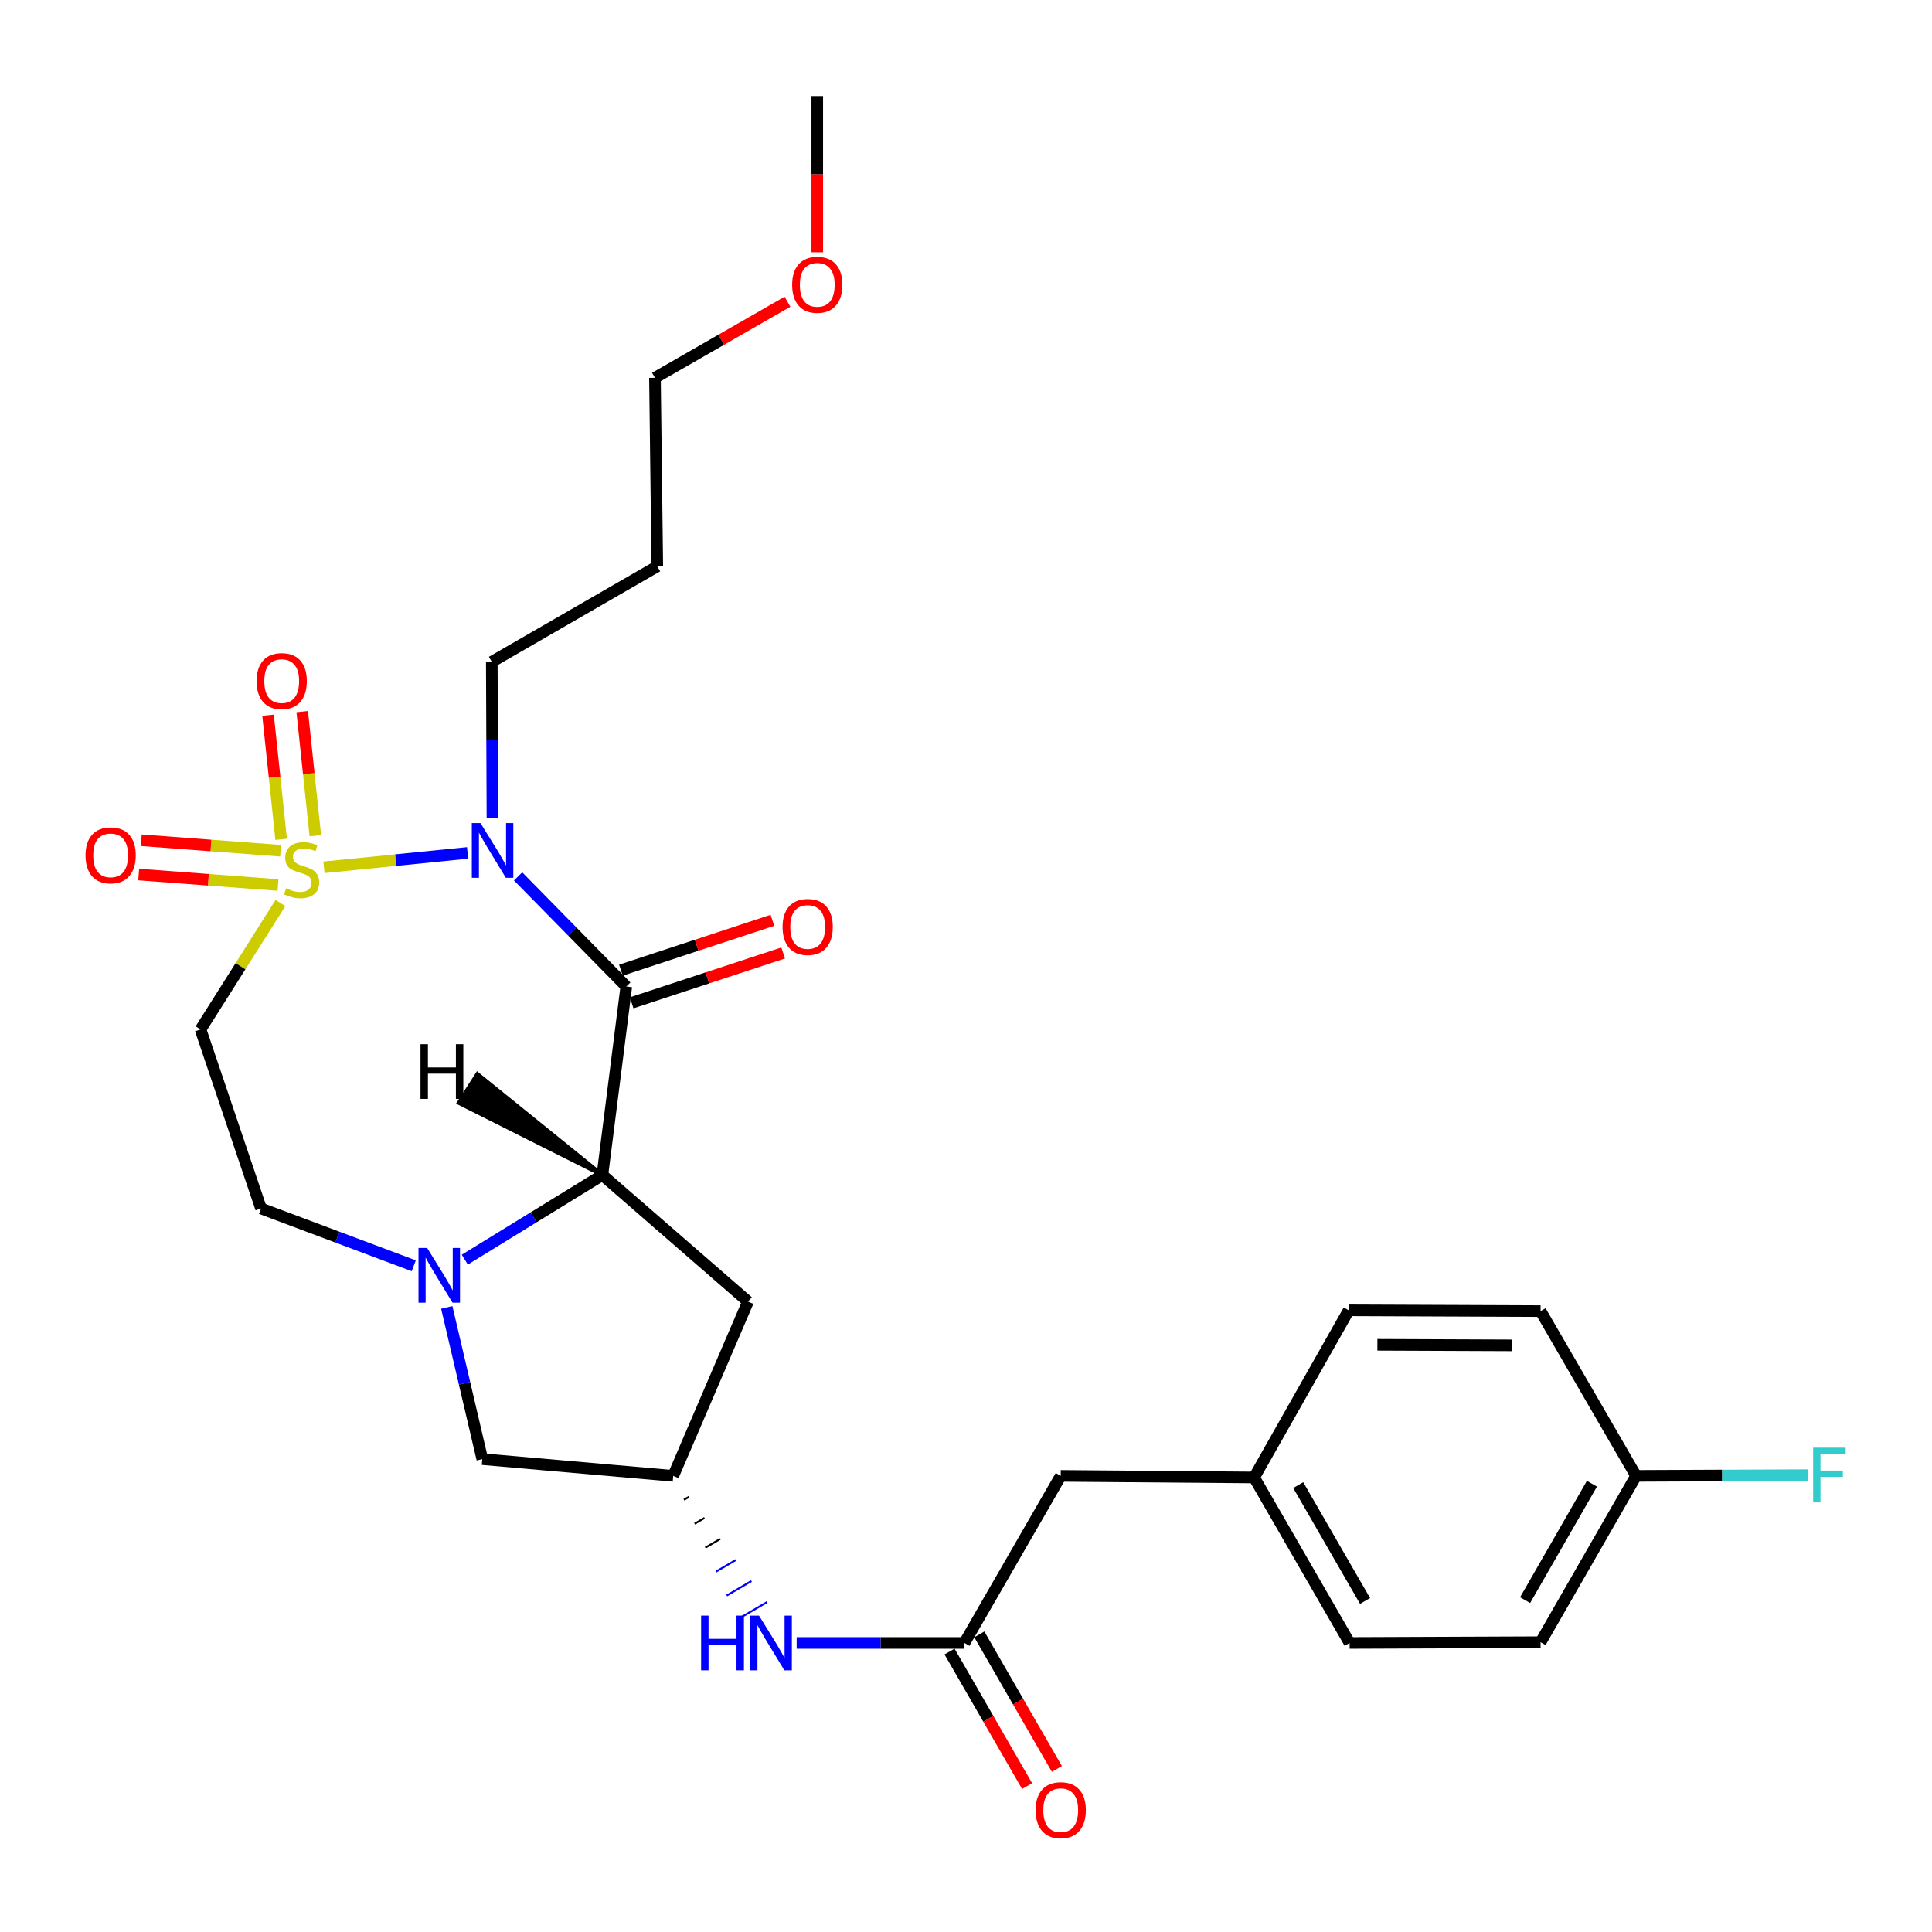 <?xml version='1.0' encoding='iso-8859-1'?>
<svg version='1.1' baseProfile='full'
              xmlns='http://www.w3.org/2000/svg'
                      xmlns:rdkit='http://www.rdkit.org/xml'
                      xmlns:xlink='http://www.w3.org/1999/xlink'
                  xml:space='preserve'
width='1000px' height='1000px' viewBox='0 0 1000 1000'>
<!-- END OF HEADER -->
<rect style='opacity:1.0;fill:#FFFFFF;stroke:none' width='1000' height='1000' x='0' y='0'> </rect>
<path class='bond-0' d='M 167.685,448.916 L 204.854,445.196' style='fill:none;fill-rule:evenodd;stroke:#CCCC00;stroke-width:6px;stroke-linecap:butt;stroke-linejoin:miter;stroke-opacity:1' />
<path class='bond-0' d='M 204.854,445.196 L 242.023,441.475' style='fill:none;fill-rule:evenodd;stroke:#0000FF;stroke-width:6px;stroke-linecap:butt;stroke-linejoin:miter;stroke-opacity:1' />
<path class='bond-4' d='M 145.165,467.402 L 124.477,500.12' style='fill:none;fill-rule:evenodd;stroke:#CCCC00;stroke-width:6px;stroke-linecap:butt;stroke-linejoin:miter;stroke-opacity:1' />
<path class='bond-4' d='M 124.477,500.12 L 103.789,532.838' style='fill:none;fill-rule:evenodd;stroke:#000000;stroke-width:6px;stroke-linecap:butt;stroke-linejoin:miter;stroke-opacity:1' />
<path class='bond-7' d='M 145.229,440.336 L 109.176,437.629' style='fill:none;fill-rule:evenodd;stroke:#CCCC00;stroke-width:6px;stroke-linecap:butt;stroke-linejoin:miter;stroke-opacity:1' />
<path class='bond-7' d='M 109.176,437.629 L 73.122,434.922' style='fill:none;fill-rule:evenodd;stroke:#FF0000;stroke-width:6px;stroke-linecap:butt;stroke-linejoin:miter;stroke-opacity:1' />
<path class='bond-7' d='M 143.897,458.076 L 107.844,455.369' style='fill:none;fill-rule:evenodd;stroke:#CCCC00;stroke-width:6px;stroke-linecap:butt;stroke-linejoin:miter;stroke-opacity:1' />
<path class='bond-7' d='M 107.844,455.369 L 71.79,452.662' style='fill:none;fill-rule:evenodd;stroke:#FF0000;stroke-width:6px;stroke-linecap:butt;stroke-linejoin:miter;stroke-opacity:1' />
<path class='bond-8' d='M 163.217,432.566 L 159.825,400.442' style='fill:none;fill-rule:evenodd;stroke:#CCCC00;stroke-width:6px;stroke-linecap:butt;stroke-linejoin:miter;stroke-opacity:1' />
<path class='bond-8' d='M 159.825,400.442 L 156.433,368.318' style='fill:none;fill-rule:evenodd;stroke:#FF0000;stroke-width:6px;stroke-linecap:butt;stroke-linejoin:miter;stroke-opacity:1' />
<path class='bond-8' d='M 145.525,434.434 L 142.133,402.31' style='fill:none;fill-rule:evenodd;stroke:#CCCC00;stroke-width:6px;stroke-linecap:butt;stroke-linejoin:miter;stroke-opacity:1' />
<path class='bond-8' d='M 142.133,402.31 L 138.741,370.187' style='fill:none;fill-rule:evenodd;stroke:#FF0000;stroke-width:6px;stroke-linecap:butt;stroke-linejoin:miter;stroke-opacity:1' />
<path class='bond-1' d='M 268.164,453.621 L 296.167,482.115' style='fill:none;fill-rule:evenodd;stroke:#0000FF;stroke-width:6px;stroke-linecap:butt;stroke-linejoin:miter;stroke-opacity:1' />
<path class='bond-1' d='M 296.167,482.115 L 324.169,510.61' style='fill:none;fill-rule:evenodd;stroke:#000000;stroke-width:6px;stroke-linecap:butt;stroke-linejoin:miter;stroke-opacity:1' />
<path class='bond-15' d='M 254.887,423.58 L 254.719,383.071' style='fill:none;fill-rule:evenodd;stroke:#0000FF;stroke-width:6px;stroke-linecap:butt;stroke-linejoin:miter;stroke-opacity:1' />
<path class='bond-15' d='M 254.719,383.071 L 254.55,342.562' style='fill:none;fill-rule:evenodd;stroke:#000000;stroke-width:6px;stroke-linecap:butt;stroke-linejoin:miter;stroke-opacity:1' />
<path class='bond-2' d='M 324.169,510.61 L 311.795,608.199' style='fill:none;fill-rule:evenodd;stroke:#000000;stroke-width:6px;stroke-linecap:butt;stroke-linejoin:miter;stroke-opacity:1' />
<path class='bond-13' d='M 326.95,519.059 L 366.156,506.157' style='fill:none;fill-rule:evenodd;stroke:#000000;stroke-width:6px;stroke-linecap:butt;stroke-linejoin:miter;stroke-opacity:1' />
<path class='bond-13' d='M 366.156,506.157 L 405.362,493.255' style='fill:none;fill-rule:evenodd;stroke:#FF0000;stroke-width:6px;stroke-linecap:butt;stroke-linejoin:miter;stroke-opacity:1' />
<path class='bond-13' d='M 321.389,502.16 L 360.595,489.258' style='fill:none;fill-rule:evenodd;stroke:#000000;stroke-width:6px;stroke-linecap:butt;stroke-linejoin:miter;stroke-opacity:1' />
<path class='bond-13' d='M 360.595,489.258 L 399.801,476.356' style='fill:none;fill-rule:evenodd;stroke:#FF0000;stroke-width:6px;stroke-linecap:butt;stroke-linejoin:miter;stroke-opacity:1' />
<path class='bond-5' d='M 311.795,608.199 L 387.176,673.706' style='fill:none;fill-rule:evenodd;stroke:#000000;stroke-width:6px;stroke-linecap:butt;stroke-linejoin:miter;stroke-opacity:1' />
<path class='bond-28' d='M 311.795,608.199 L 276.187,630.094' style='fill:none;fill-rule:evenodd;stroke:#000000;stroke-width:6px;stroke-linecap:butt;stroke-linejoin:miter;stroke-opacity:1' />
<path class='bond-28' d='M 276.187,630.094 L 240.579,651.989' style='fill:none;fill-rule:evenodd;stroke:#0000FF;stroke-width:6px;stroke-linecap:butt;stroke-linejoin:miter;stroke-opacity:1' />
<path class='bond-31' d='M 311.795,608.199 L 247.109,555.895 L 237.467,570.845 Z' style='fill:#000000;fill-rule:evenodd;fill-opacity:1;stroke:#000000;stroke-width:2px;stroke-linecap:butt;stroke-linejoin:miter;stroke-opacity:1;' />
<path class='bond-3' d='M 214.158,655.163 L 174.634,640.334' style='fill:none;fill-rule:evenodd;stroke:#0000FF;stroke-width:6px;stroke-linecap:butt;stroke-linejoin:miter;stroke-opacity:1' />
<path class='bond-3' d='M 174.634,640.334 L 135.109,625.505' style='fill:none;fill-rule:evenodd;stroke:#000000;stroke-width:6px;stroke-linecap:butt;stroke-linejoin:miter;stroke-opacity:1' />
<path class='bond-11' d='M 231.249,676.719 L 240.444,715.982' style='fill:none;fill-rule:evenodd;stroke:#0000FF;stroke-width:6px;stroke-linecap:butt;stroke-linejoin:miter;stroke-opacity:1' />
<path class='bond-11' d='M 240.444,715.982 L 249.638,755.244' style='fill:none;fill-rule:evenodd;stroke:#000000;stroke-width:6px;stroke-linecap:butt;stroke-linejoin:miter;stroke-opacity:1' />
<path class='bond-10' d='M 103.789,532.838 L 135.109,625.505' style='fill:none;fill-rule:evenodd;stroke:#000000;stroke-width:6px;stroke-linecap:butt;stroke-linejoin:miter;stroke-opacity:1' />
<path class='bond-29' d='M 387.176,673.706 L 348.463,763.912' style='fill:none;fill-rule:evenodd;stroke:#000000;stroke-width:6px;stroke-linecap:butt;stroke-linejoin:miter;stroke-opacity:1' />
<path class='bond-6' d='M 499.185,850.392 L 455.771,850.392' style='fill:none;fill-rule:evenodd;stroke:#000000;stroke-width:6px;stroke-linecap:butt;stroke-linejoin:miter;stroke-opacity:1' />
<path class='bond-6' d='M 455.771,850.392 L 412.357,850.392' style='fill:none;fill-rule:evenodd;stroke:#0000FF;stroke-width:6px;stroke-linecap:butt;stroke-linejoin:miter;stroke-opacity:1' />
<path class='bond-14' d='M 491.479,854.834 L 511.553,889.662' style='fill:none;fill-rule:evenodd;stroke:#000000;stroke-width:6px;stroke-linecap:butt;stroke-linejoin:miter;stroke-opacity:1' />
<path class='bond-14' d='M 511.553,889.662 L 531.628,924.489' style='fill:none;fill-rule:evenodd;stroke:#FF0000;stroke-width:6px;stroke-linecap:butt;stroke-linejoin:miter;stroke-opacity:1' />
<path class='bond-14' d='M 506.892,845.95 L 526.966,880.777' style='fill:none;fill-rule:evenodd;stroke:#000000;stroke-width:6px;stroke-linecap:butt;stroke-linejoin:miter;stroke-opacity:1' />
<path class='bond-14' d='M 526.966,880.777 L 547.041,915.605' style='fill:none;fill-rule:evenodd;stroke:#FF0000;stroke-width:6px;stroke-linecap:butt;stroke-linejoin:miter;stroke-opacity:1' />
<path class='bond-16' d='M 499.185,850.392 L 549.027,763.912' style='fill:none;fill-rule:evenodd;stroke:#000000;stroke-width:6px;stroke-linecap:butt;stroke-linejoin:miter;stroke-opacity:1' />
<path class='bond-9' d='M 348.463,763.912 L 249.638,755.244' style='fill:none;fill-rule:evenodd;stroke:#000000;stroke-width:6px;stroke-linecap:butt;stroke-linejoin:miter;stroke-opacity:1' />
<path class='bond-12' d='M 353.999,776.297 L 356.557,774.798' style='fill:none;fill-rule:evenodd;stroke:#000000;stroke-width:1.0px;stroke-linecap:butt;stroke-linejoin:miter;stroke-opacity:1' />
<path class='bond-12' d='M 359.535,788.682 L 364.652,785.685' style='fill:none;fill-rule:evenodd;stroke:#000000;stroke-width:1.0px;stroke-linecap:butt;stroke-linejoin:miter;stroke-opacity:1' />
<path class='bond-12' d='M 365.071,801.067 L 372.746,796.571' style='fill:none;fill-rule:evenodd;stroke:#000000;stroke-width:1.0px;stroke-linecap:butt;stroke-linejoin:miter;stroke-opacity:1' />
<path class='bond-12' d='M 370.607,813.452 L 380.841,807.458' style='fill:none;fill-rule:evenodd;stroke:#0000FF;stroke-width:1.0px;stroke-linecap:butt;stroke-linejoin:miter;stroke-opacity:1' />
<path class='bond-12' d='M 376.143,825.837 L 388.935,818.344' style='fill:none;fill-rule:evenodd;stroke:#0000FF;stroke-width:1.0px;stroke-linecap:butt;stroke-linejoin:miter;stroke-opacity:1' />
<path class='bond-12' d='M 381.679,838.222 L 397.03,829.231' style='fill:none;fill-rule:evenodd;stroke:#0000FF;stroke-width:1.0px;stroke-linecap:butt;stroke-linejoin:miter;stroke-opacity:1' />
<path class='bond-24' d='M 254.55,342.562 L 340.21,293.125' style='fill:none;fill-rule:evenodd;stroke:#000000;stroke-width:6px;stroke-linecap:butt;stroke-linejoin:miter;stroke-opacity:1' />
<path class='bond-17' d='M 549.027,763.912 L 649.136,764.732' style='fill:none;fill-rule:evenodd;stroke:#000000;stroke-width:6px;stroke-linecap:butt;stroke-linejoin:miter;stroke-opacity:1' />
<path class='bond-22' d='M 649.136,764.732 L 698.109,678.223' style='fill:none;fill-rule:evenodd;stroke:#000000;stroke-width:6px;stroke-linecap:butt;stroke-linejoin:miter;stroke-opacity:1' />
<path class='bond-23' d='M 649.136,764.732 L 698.554,850.392' style='fill:none;fill-rule:evenodd;stroke:#000000;stroke-width:6px;stroke-linecap:butt;stroke-linejoin:miter;stroke-opacity:1' />
<path class='bond-23' d='M 671.959,768.691 L 706.551,828.653' style='fill:none;fill-rule:evenodd;stroke:#000000;stroke-width:6px;stroke-linecap:butt;stroke-linejoin:miter;stroke-opacity:1' />
<path class='bond-18' d='M 846.825,763.912 L 797.398,849.997' style='fill:none;fill-rule:evenodd;stroke:#000000;stroke-width:6px;stroke-linecap:butt;stroke-linejoin:miter;stroke-opacity:1' />
<path class='bond-18' d='M 823.983,767.966 L 789.384,828.226' style='fill:none;fill-rule:evenodd;stroke:#000000;stroke-width:6px;stroke-linecap:butt;stroke-linejoin:miter;stroke-opacity:1' />
<path class='bond-19' d='M 846.825,763.912 L 891.399,763.718' style='fill:none;fill-rule:evenodd;stroke:#000000;stroke-width:6px;stroke-linecap:butt;stroke-linejoin:miter;stroke-opacity:1' />
<path class='bond-19' d='M 891.399,763.718 L 935.973,763.525' style='fill:none;fill-rule:evenodd;stroke:#33CCCC;stroke-width:6px;stroke-linecap:butt;stroke-linejoin:miter;stroke-opacity:1' />
<path class='bond-30' d='M 846.825,763.912 L 797.398,678.628' style='fill:none;fill-rule:evenodd;stroke:#000000;stroke-width:6px;stroke-linecap:butt;stroke-linejoin:miter;stroke-opacity:1' />
<path class='bond-20' d='M 797.398,678.628 L 698.109,678.223' style='fill:none;fill-rule:evenodd;stroke:#000000;stroke-width:6px;stroke-linecap:butt;stroke-linejoin:miter;stroke-opacity:1' />
<path class='bond-20' d='M 782.432,696.357 L 712.929,696.074' style='fill:none;fill-rule:evenodd;stroke:#000000;stroke-width:6px;stroke-linecap:butt;stroke-linejoin:miter;stroke-opacity:1' />
<path class='bond-21' d='M 797.398,849.997 L 698.554,850.392' style='fill:none;fill-rule:evenodd;stroke:#000000;stroke-width:6px;stroke-linecap:butt;stroke-linejoin:miter;stroke-opacity:1' />
<path class='bond-26' d='M 340.21,293.125 L 339.004,195.546' style='fill:none;fill-rule:evenodd;stroke:#000000;stroke-width:6px;stroke-linecap:butt;stroke-linejoin:miter;stroke-opacity:1' />
<path class='bond-25' d='M 407.592,156.185 L 373.298,175.865' style='fill:none;fill-rule:evenodd;stroke:#FF0000;stroke-width:6px;stroke-linecap:butt;stroke-linejoin:miter;stroke-opacity:1' />
<path class='bond-25' d='M 373.298,175.865 L 339.004,195.546' style='fill:none;fill-rule:evenodd;stroke:#000000;stroke-width:6px;stroke-linecap:butt;stroke-linejoin:miter;stroke-opacity:1' />
<path class='bond-27' d='M 423.013,130.574 L 423.013,90.15' style='fill:none;fill-rule:evenodd;stroke:#FF0000;stroke-width:6px;stroke-linecap:butt;stroke-linejoin:miter;stroke-opacity:1' />
<path class='bond-27' d='M 423.013,90.15 L 423.013,49.726' style='fill:none;fill-rule:evenodd;stroke:#000000;stroke-width:6px;stroke-linecap:butt;stroke-linejoin:miter;stroke-opacity:1' />
<path  class='atom-0' d='M 148.121 459.794
Q 148.441 459.914, 149.761 460.474
Q 151.081 461.034, 152.521 461.394
Q 154.001 461.714, 155.441 461.714
Q 158.121 461.714, 159.681 460.434
Q 161.241 459.114, 161.241 456.834
Q 161.241 455.274, 160.441 454.314
Q 159.681 453.354, 158.481 452.834
Q 157.281 452.314, 155.281 451.714
Q 152.761 450.954, 151.241 450.234
Q 149.761 449.514, 148.681 447.994
Q 147.641 446.474, 147.641 443.914
Q 147.641 440.354, 150.041 438.154
Q 152.481 435.954, 157.281 435.954
Q 160.561 435.954, 164.281 437.514
L 163.361 440.594
Q 159.961 439.194, 157.401 439.194
Q 154.641 439.194, 153.121 440.354
Q 151.601 441.474, 151.641 443.434
Q 151.641 444.954, 152.401 445.874
Q 153.201 446.794, 154.321 447.314
Q 155.481 447.834, 157.401 448.434
Q 159.961 449.234, 161.481 450.034
Q 163.001 450.834, 164.081 452.474
Q 165.201 454.074, 165.201 456.834
Q 165.201 460.754, 162.561 462.874
Q 159.961 464.954, 155.601 464.954
Q 153.081 464.954, 151.161 464.394
Q 149.281 463.874, 147.041 462.954
L 148.121 459.794
' fill='#CCCC00'/>
<path  class='atom-1' d='M 248.696 426.02
L 257.976 441.02
Q 258.896 442.5, 260.376 445.18
Q 261.856 447.86, 261.936 448.02
L 261.936 426.02
L 265.696 426.02
L 265.696 454.34
L 261.816 454.34
L 251.856 437.94
Q 250.696 436.02, 249.456 433.82
Q 248.256 431.62, 247.896 430.94
L 247.896 454.34
L 244.216 454.34
L 244.216 426.02
L 248.696 426.02
' fill='#0000FF'/>
<path  class='atom-4' d='M 221.101 645.956
L 230.381 660.956
Q 231.301 662.436, 232.781 665.116
Q 234.261 667.796, 234.341 667.956
L 234.341 645.956
L 238.101 645.956
L 238.101 674.276
L 234.221 674.276
L 224.261 657.876
Q 223.101 655.956, 221.861 653.756
Q 220.661 651.556, 220.301 650.876
L 220.301 674.276
L 216.621 674.276
L 216.621 645.956
L 221.101 645.956
' fill='#0000FF'/>
<path  class='atom-8' d='M 44.267 442.731
Q 44.267 435.931, 47.627 432.131
Q 50.987 428.331, 57.267 428.331
Q 63.547 428.331, 66.907 432.131
Q 70.267 435.931, 70.267 442.731
Q 70.267 449.611, 66.867 453.531
Q 63.467 457.411, 57.267 457.411
Q 51.027 457.411, 47.627 453.531
Q 44.267 449.651, 44.267 442.731
M 57.267 454.211
Q 61.587 454.211, 63.907 451.331
Q 66.267 448.411, 66.267 442.731
Q 66.267 437.171, 63.907 434.371
Q 61.587 431.531, 57.267 431.531
Q 52.947 431.531, 50.587 434.331
Q 48.267 437.131, 48.267 442.731
Q 48.267 448.451, 50.587 451.331
Q 52.947 454.211, 57.267 454.211
' fill='#FF0000'/>
<path  class='atom-9' d='M 132.813 352.535
Q 132.813 345.735, 136.173 341.935
Q 139.533 338.135, 145.813 338.135
Q 152.093 338.135, 155.453 341.935
Q 158.813 345.735, 158.813 352.535
Q 158.813 359.415, 155.413 363.335
Q 152.013 367.215, 145.813 367.215
Q 139.573 367.215, 136.173 363.335
Q 132.813 359.455, 132.813 352.535
M 145.813 364.015
Q 150.133 364.015, 152.453 361.135
Q 154.813 358.215, 154.813 352.535
Q 154.813 346.975, 152.453 344.175
Q 150.133 341.335, 145.813 341.335
Q 141.493 341.335, 139.133 344.135
Q 136.813 346.935, 136.813 352.535
Q 136.813 358.255, 139.133 361.135
Q 141.493 364.015, 145.813 364.015
' fill='#FF0000'/>
<path  class='atom-13' d='M 362.895 836.232
L 366.735 836.232
L 366.735 848.272
L 381.215 848.272
L 381.215 836.232
L 385.055 836.232
L 385.055 864.552
L 381.215 864.552
L 381.215 851.472
L 366.735 851.472
L 366.735 864.552
L 362.895 864.552
L 362.895 836.232
' fill='#0000FF'/>
<path  class='atom-13' d='M 392.855 836.232
L 402.135 851.232
Q 403.055 852.712, 404.535 855.392
Q 406.015 858.072, 406.095 858.232
L 406.095 836.232
L 409.855 836.232
L 409.855 864.552
L 405.975 864.552
L 396.015 848.152
Q 394.855 846.232, 393.615 844.032
Q 392.415 841.832, 392.055 841.152
L 392.055 864.552
L 388.375 864.552
L 388.375 836.232
L 392.855 836.232
' fill='#0000FF'/>
<path  class='atom-14' d='M 405.052 479.794
Q 405.052 472.994, 408.412 469.194
Q 411.772 465.394, 418.052 465.394
Q 424.332 465.394, 427.692 469.194
Q 431.052 472.994, 431.052 479.794
Q 431.052 486.674, 427.652 490.594
Q 424.252 494.474, 418.052 494.474
Q 411.812 494.474, 408.412 490.594
Q 405.052 486.714, 405.052 479.794
M 418.052 491.274
Q 422.372 491.274, 424.692 488.394
Q 427.052 485.474, 427.052 479.794
Q 427.052 474.234, 424.692 471.434
Q 422.372 468.594, 418.052 468.594
Q 413.732 468.594, 411.372 471.394
Q 409.052 474.194, 409.052 479.794
Q 409.052 485.514, 411.372 488.394
Q 413.732 491.274, 418.052 491.274
' fill='#FF0000'/>
<path  class='atom-15' d='M 536.027 936.942
Q 536.027 930.142, 539.387 926.342
Q 542.747 922.542, 549.027 922.542
Q 555.307 922.542, 558.667 926.342
Q 562.027 930.142, 562.027 936.942
Q 562.027 943.822, 558.627 947.742
Q 555.227 951.622, 549.027 951.622
Q 542.787 951.622, 539.387 947.742
Q 536.027 943.862, 536.027 936.942
M 549.027 948.422
Q 553.347 948.422, 555.667 945.542
Q 558.027 942.622, 558.027 936.942
Q 558.027 931.382, 555.667 928.582
Q 553.347 925.742, 549.027 925.742
Q 544.707 925.742, 542.347 928.542
Q 540.027 931.342, 540.027 936.942
Q 540.027 942.662, 542.347 945.542
Q 544.707 948.422, 549.027 948.422
' fill='#FF0000'/>
<path  class='atom-20' d='M 938.474 749.317
L 955.314 749.317
L 955.314 752.557
L 942.274 752.557
L 942.274 761.157
L 953.874 761.157
L 953.874 764.437
L 942.274 764.437
L 942.274 777.637
L 938.474 777.637
L 938.474 749.317
' fill='#33CCCC'/>
<path  class='atom-26' d='M 410.013 147.414
Q 410.013 140.614, 413.373 136.814
Q 416.733 133.014, 423.013 133.014
Q 429.293 133.014, 432.653 136.814
Q 436.013 140.614, 436.013 147.414
Q 436.013 154.294, 432.613 158.214
Q 429.213 162.094, 423.013 162.094
Q 416.773 162.094, 413.373 158.214
Q 410.013 154.334, 410.013 147.414
M 423.013 158.894
Q 427.333 158.894, 429.653 156.014
Q 432.013 153.094, 432.013 147.414
Q 432.013 141.854, 429.653 139.054
Q 427.333 136.214, 423.013 136.214
Q 418.693 136.214, 416.333 139.014
Q 414.013 141.814, 414.013 147.414
Q 414.013 153.134, 416.333 156.014
Q 418.693 158.894, 423.013 158.894
' fill='#FF0000'/>
<path  class='atom-29' d='M 217.657 540.471
L 221.497 540.471
L 221.497 552.511
L 235.977 552.511
L 235.977 540.471
L 239.817 540.471
L 239.817 568.791
L 235.977 568.791
L 235.977 555.711
L 221.497 555.711
L 221.497 568.791
L 217.657 568.791
L 217.657 540.471
' fill='#000000'/>
</svg>
